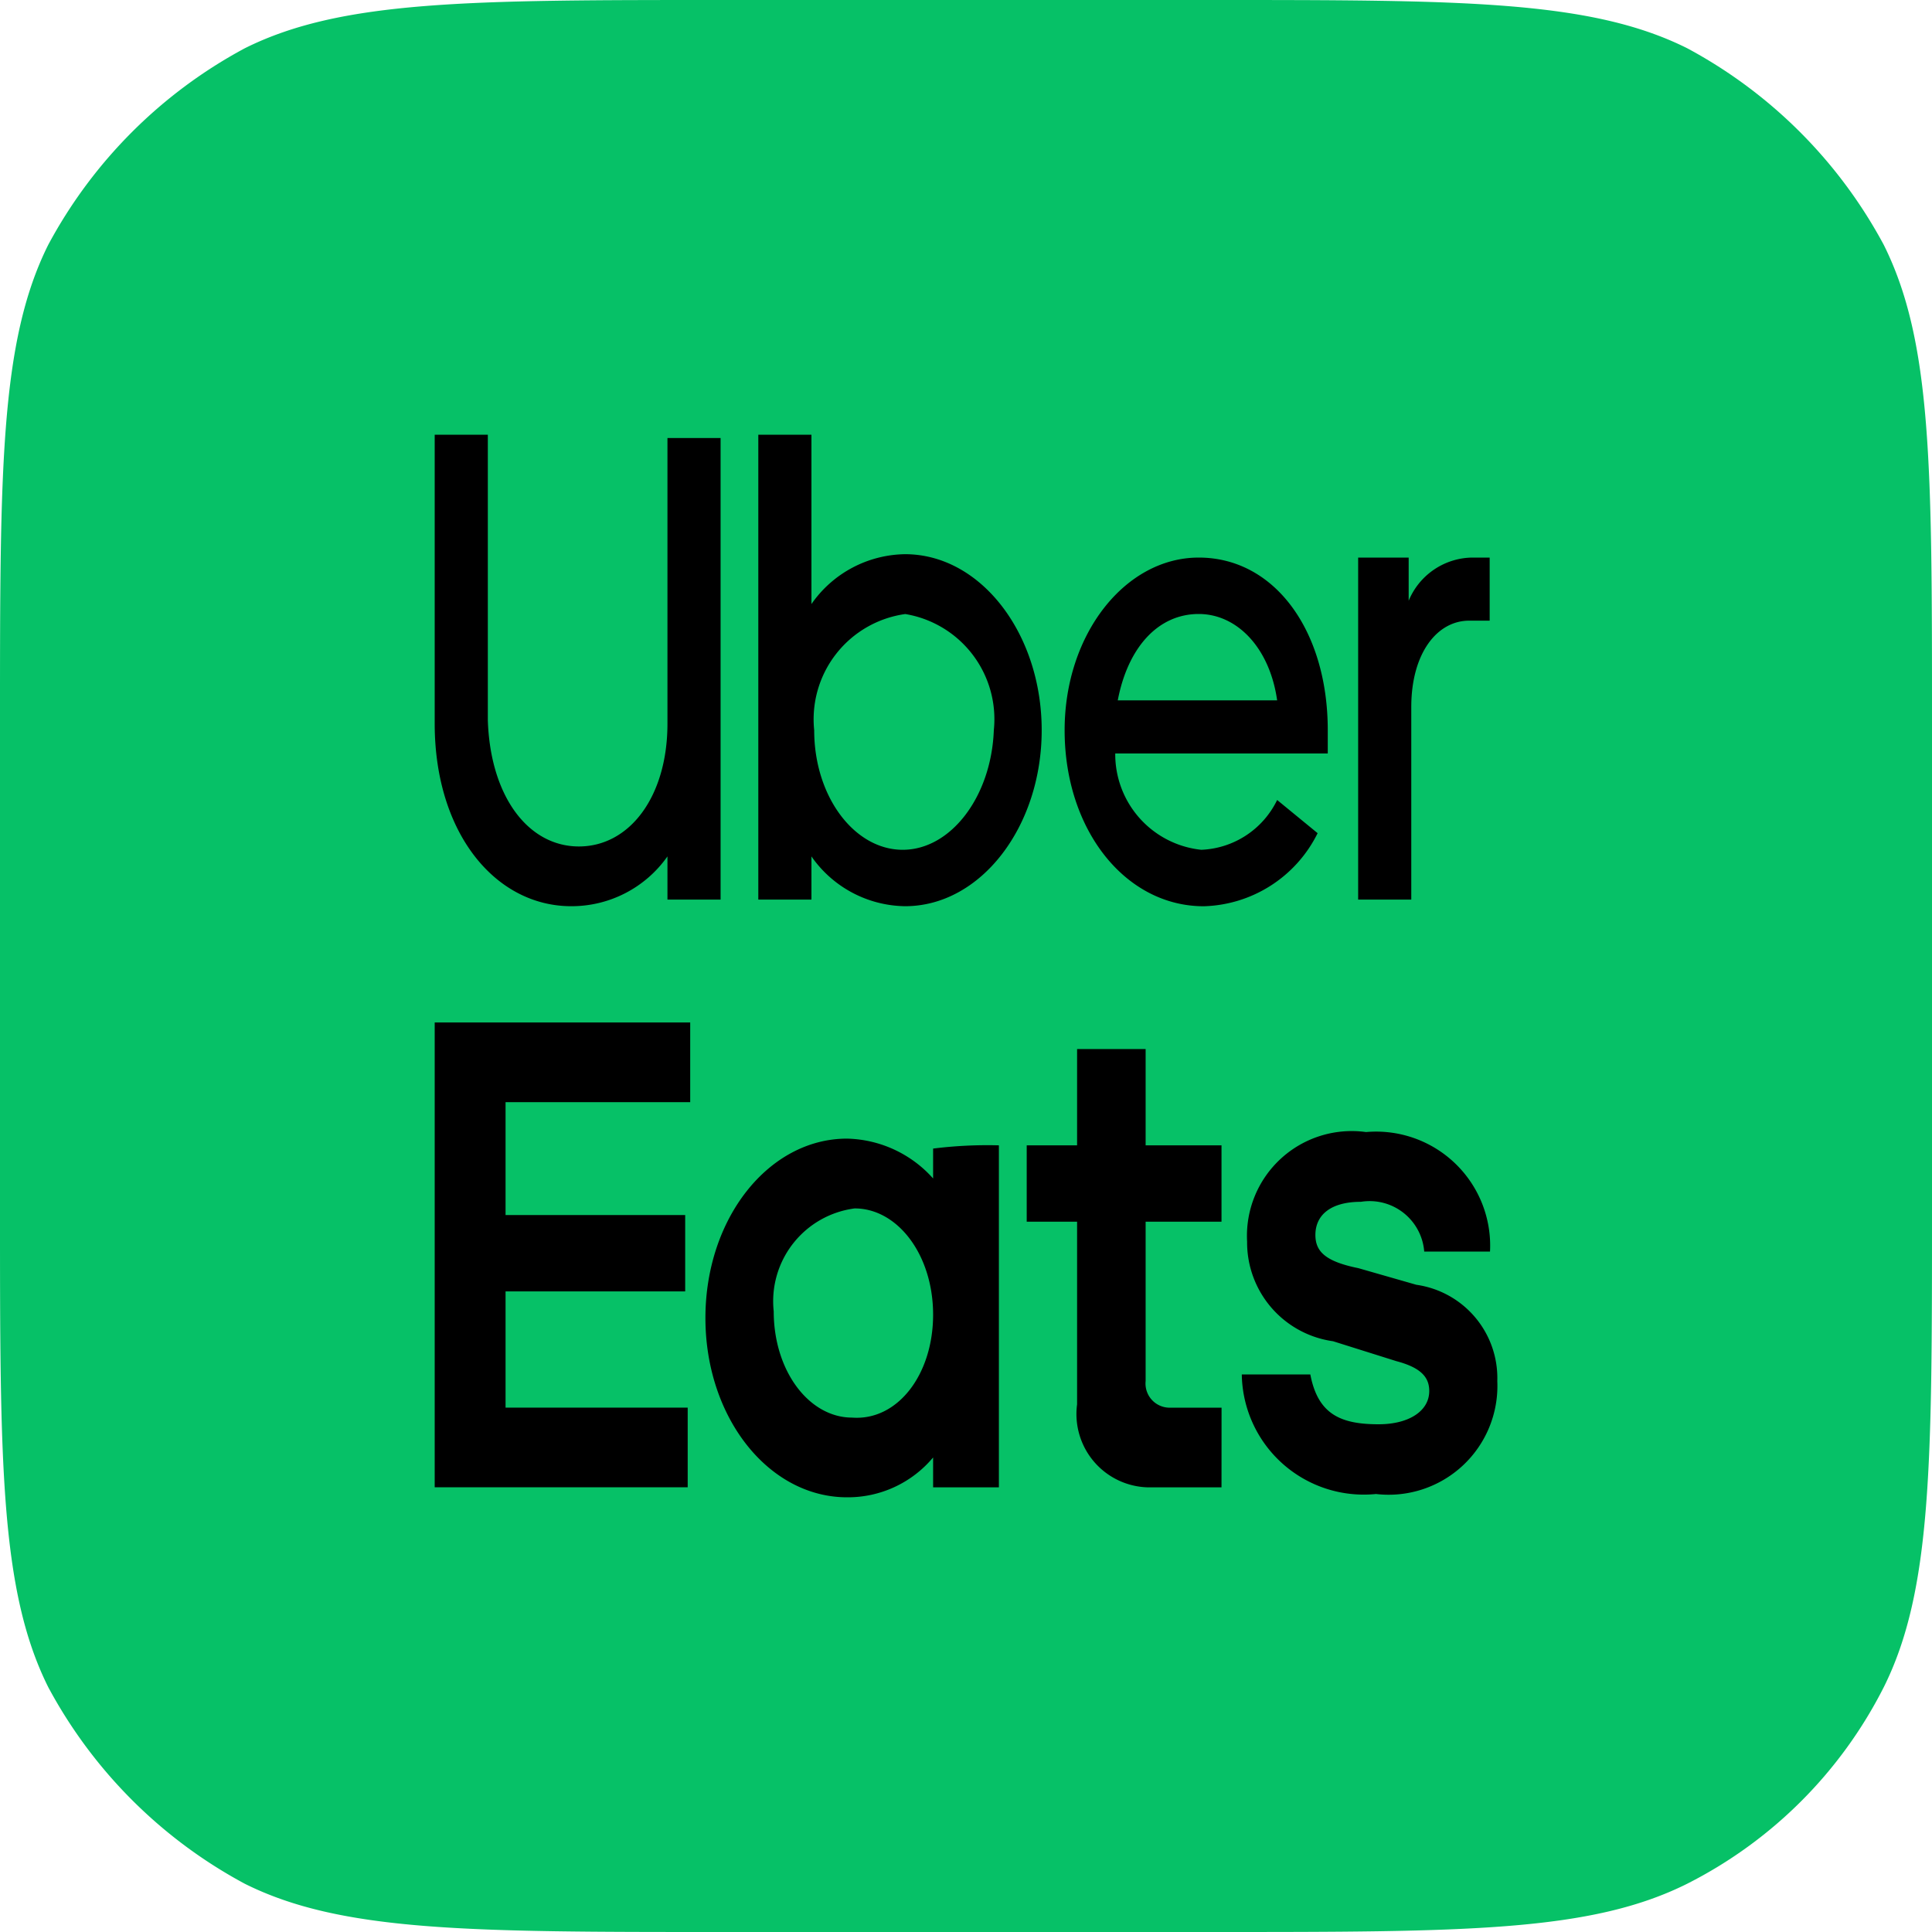 <svg id="Eats_App_Icon_iOS" data-name="Eats App Icon_iOS" xmlns="http://www.w3.org/2000/svg" width="40" height="40" viewBox="0 0 40 40">
  <path id="パス_123" data-name="パス 123" d="M0,14.933c0-5.2,0-7.867,1-9.867A9.957,9.957,0,0,1,5.067,1c2-1,4.667-1,9.867-1H25.067c5.2,0,7.867,0,9.867,1A9.957,9.957,0,0,1,39,5.067c1,2,1,4.6,1,9.867V25.067c0,5.2,0,7.867-1,9.867A9.225,9.225,0,0,1,34.933,39c-2,1-4.6,1-9.867,1H14.933c-5.2,0-7.867,0-9.867-1A9.957,9.957,0,0,1,1,34.933c-1-2-1-4.667-1-9.867Z" fill="#06c167"/>
  <path id="パス_124" data-name="パス 124" d="M19.319,32.219c0-1.237-.733-2.2-1.624-2.2a1.938,1.938,0,0,0-1.676,2.131c0,1.237.733,2.2,1.624,2.2h0c.943.069,1.676-.894,1.676-2.131h0m1.362-3.506v7.081H19.319v-.619A2.3,2.3,0,0,1,17.538,36c-1.624,0-2.933-1.65-2.933-3.713s1.31-3.713,2.933-3.713a2.46,2.46,0,0,1,1.781.825v-.619A9.041,9.041,0,0,1,20.681,28.713Zm4.61,5.431H24.243a.5.5,0,0,1-.524-.55v-3.3H25.29V28.713H23.719V26.719H22.3v1.994H21.257v1.581H22.3v3.781a1.518,1.518,0,0,0,1.467,1.719H25.29Zm3.2,1.788A2.252,2.252,0,0,0,31,33.594,1.951,1.951,0,0,0,29.324,31.6l-1.2-.344c-.681-.138-.89-.344-.89-.687,0-.412.314-.687.943-.687a1.134,1.134,0,0,1,1.31,1.031h1.362a2.361,2.361,0,0,0-2.567-2.475,2.169,2.169,0,0,0-2.462,2.269A2.066,2.066,0,0,0,27.6,32.769l1.31.412c.524.138.681.344.681.619,0,.412-.419.688-1.048.688-.786,0-1.257-.206-1.414-1.031H25.71a2.526,2.526,0,0,0,2.776,2.475M9.052,26.169H14.29v1.65H10.467v2.337h3.719v1.581H10.467v2.406h3.771v1.65H9V26.169Zm21.79-8.319V16.544h-.367a1.445,1.445,0,0,0-1.31.894v-.894H28.119v7.081h1.1V19.638c0-1.1.524-1.788,1.2-1.788Zm-7.7,1.65c.21-1.1.838-1.788,1.676-1.788.786,0,1.467.688,1.624,1.788Zm1.676-2.956c-1.519,0-2.776,1.581-2.776,3.575h0c0,2.063,1.257,3.644,2.881,3.644a2.713,2.713,0,0,0,2.357-1.513l-.838-.687a1.827,1.827,0,0,1-1.571,1.031A1.989,1.989,0,0,1,23.09,20.6h4.4v-.481c0-2.062-1.1-3.575-2.671-3.575m-6.129,6.05c-1,0-1.833-1.1-1.833-2.475a2.2,2.2,0,0,1,1.886-2.406,2.207,2.207,0,0,1,1.833,2.406c-.052,1.375-.89,2.475-1.886,2.475h0m-2.933,1.031H16.8v-.894a2.4,2.4,0,0,0,1.938,1.031c1.571,0,2.829-1.65,2.829-3.644s-1.257-3.644-2.829-3.644A2.4,2.4,0,0,0,16.8,17.506V14H15.7v9.625Zm-3.771-1.1c1.048,0,1.833-1.031,1.833-2.544V14.069h1.1v9.556h-1.1v-.894a2.427,2.427,0,0,1-1.99,1.031C10.257,23.763,9,22.25,9,19.981V14h1.1v5.913c.052,1.581.838,2.612,1.886,2.612" transform="translate(0 -5)"/>
</svg>
